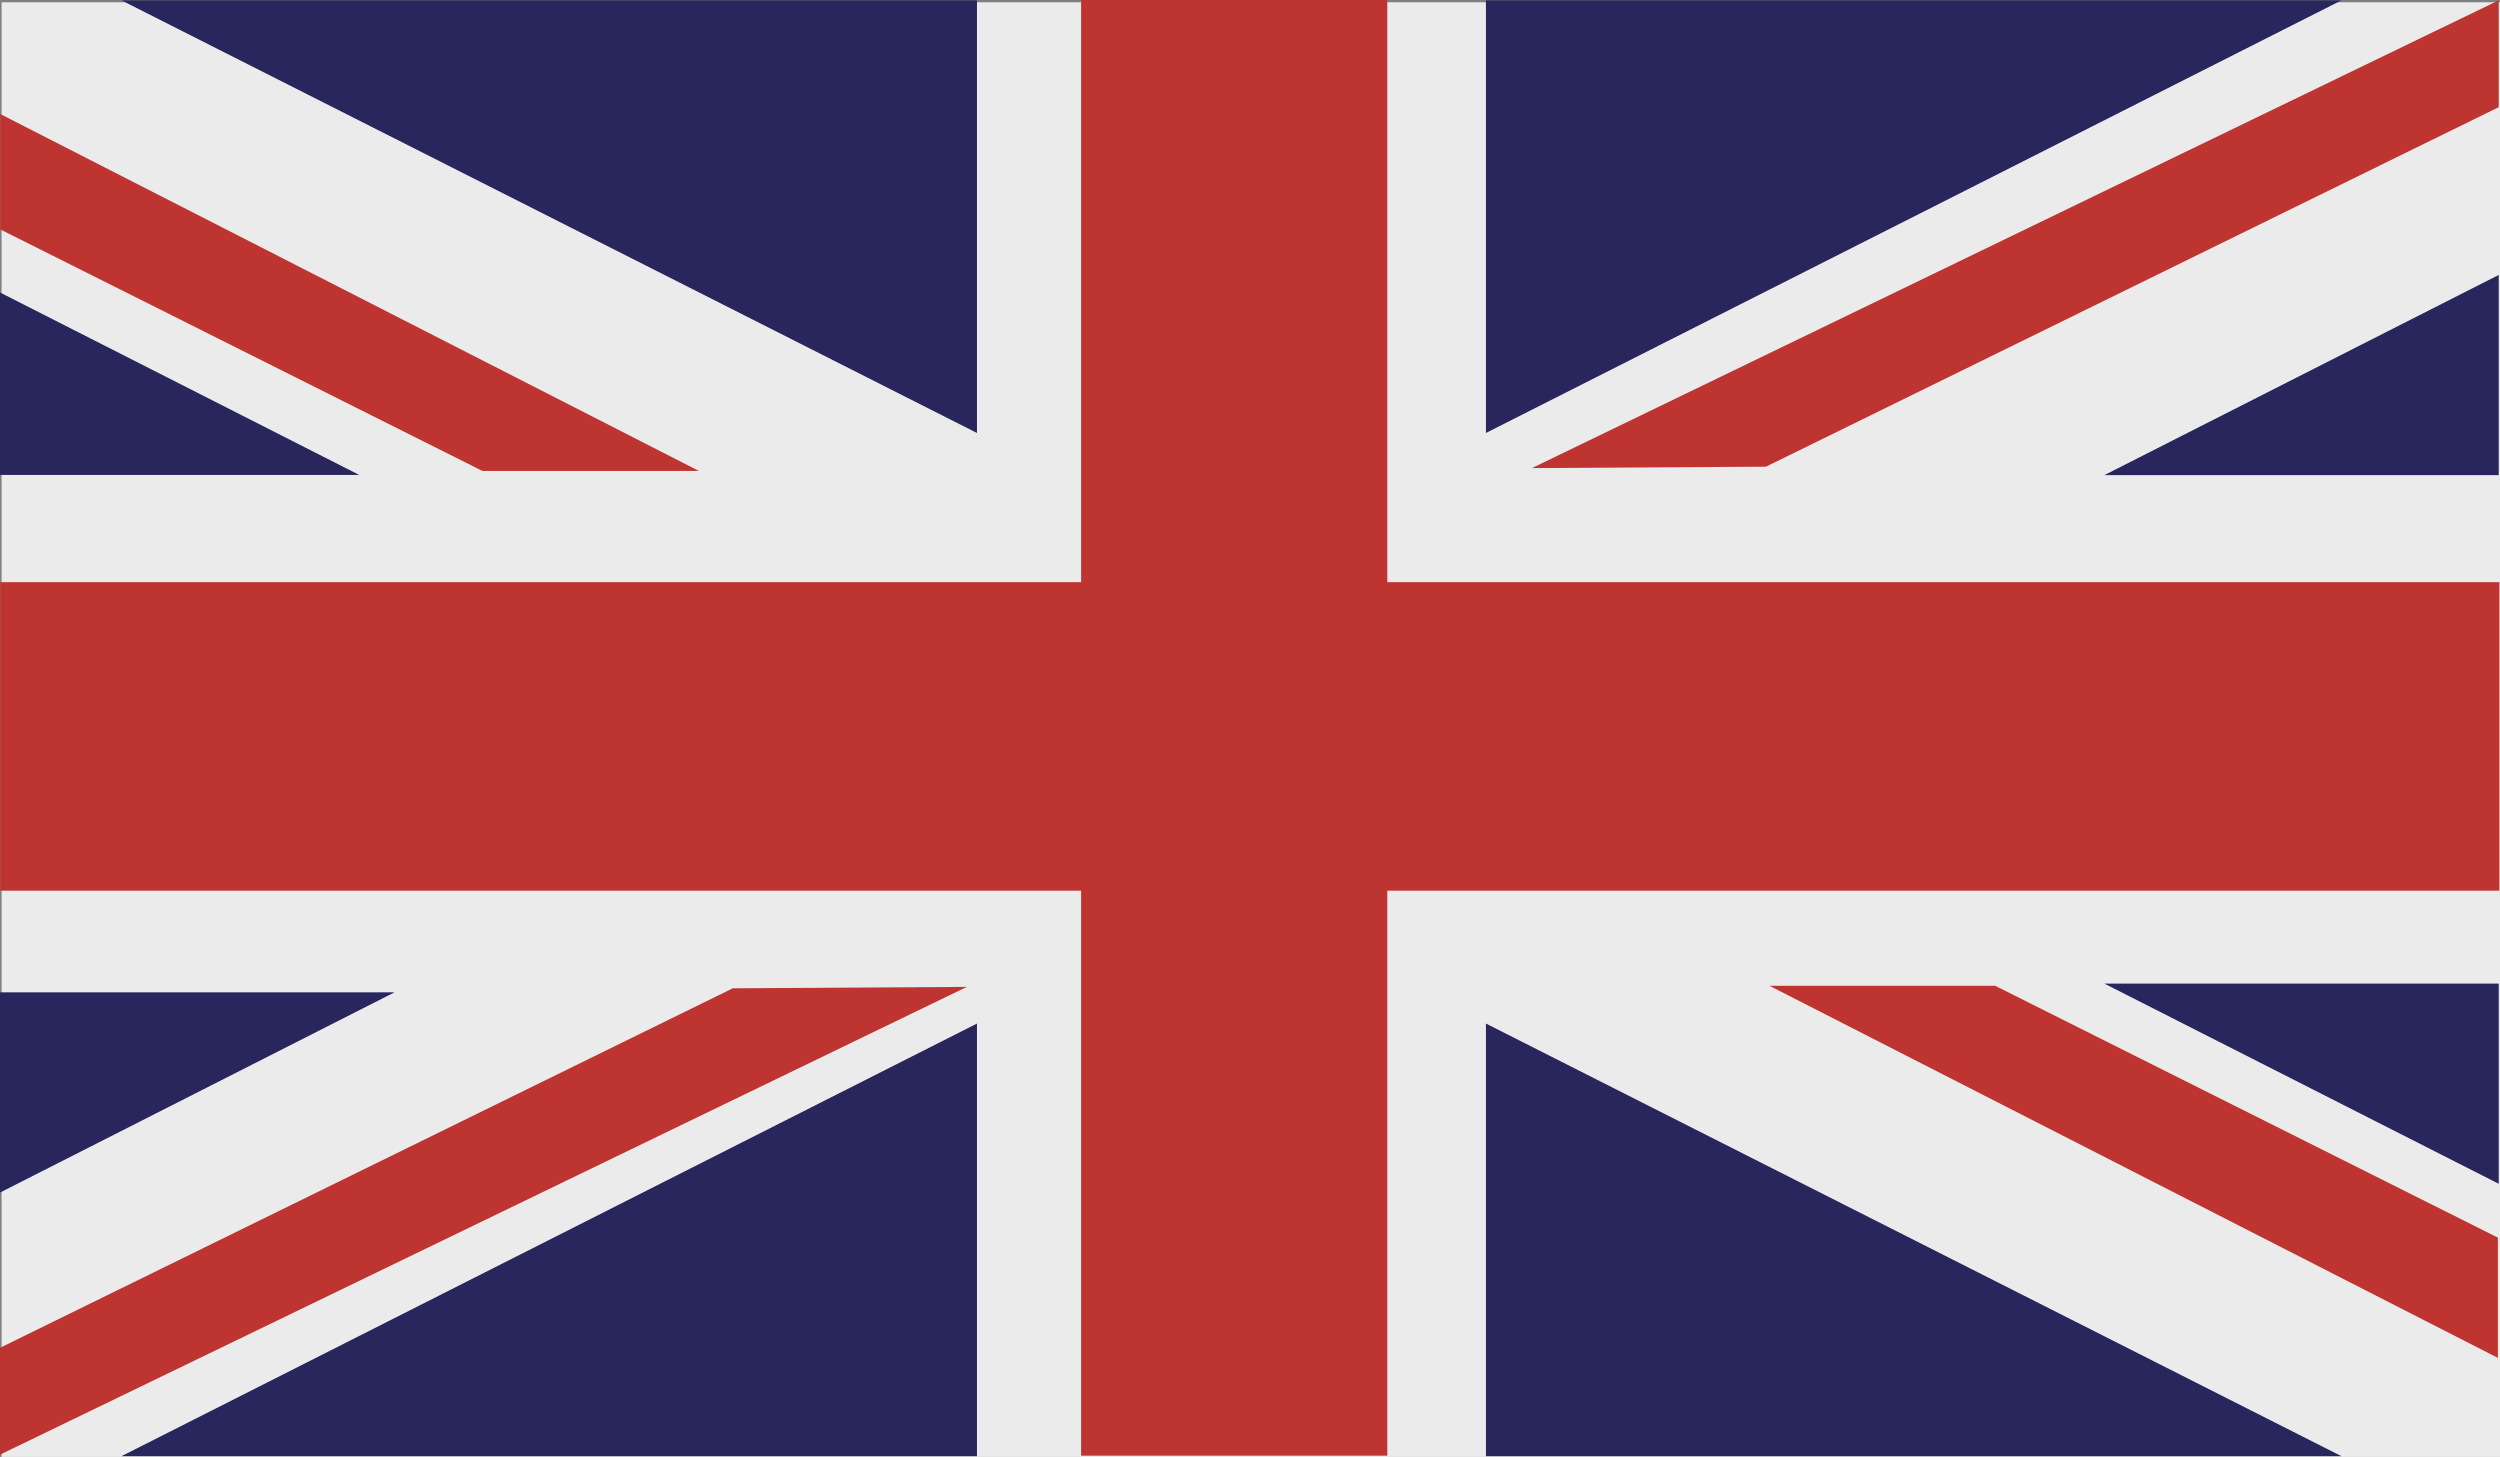 <?xml version="1.0" encoding="UTF-8" standalone="no"?>
<!DOCTYPE svg PUBLIC "-//W3C//DTD SVG 1.1//EN" "http://www.w3.org/Graphics/SVG/1.1/DTD/svg11.dtd">
<svg width="100%" height="100%" viewBox="0 0 3274 1908" version="1.1" xmlns="http://www.w3.org/2000/svg" xmlns:xlink="http://www.w3.org/1999/xlink" xml:space="preserve" xmlns:serif="http://www.serif.com/" style="fill-rule:evenodd;clip-rule:evenodd;stroke-linejoin:round;stroke-miterlimit:2;">
    <rect x="0" y="0" width="3274" height="1908" fill="#808080" stroke="none"/>
    <g id="union-jack-flag" serif:id="union jack flag">
        <rect x="2.078" y="2.977" width="3273.2" height="1907" style="fill:rgb(235,235,235);"/>
        <path d="M1945.97,1907.04L1945.97,1340.43L3066.42,1907.04L1945.97,1907.04Z" style="fill:rgb(40,38,93);fill-rule:nonzero;"/>
        <rect x="1415.82" y="0" width="401" height="1906.34" style="fill:rgb(190,52,49);"/>
        <rect x="0.325" y="762.425" width="3272.88" height="404.003" style="fill:rgb(190,52,49);"/>
        <path d="M3271.23,1778.32L3271.23,1620.81L2612.92,1291.01L2317.33,1291.01L3271.23,1778.32Z" style="fill:rgb(190,52,49);fill-rule:nonzero;"/>
        <path d="M0.325,149.334L0.325,300.41L631.772,616.754L915.3,616.754L0.325,149.334Z" style="fill:rgb(190,52,49);fill-rule:nonzero;"/>
        <path d="M1279.44,0.425L1279.44,567.036L158.996,0.425L1279.44,0.425Z" style="fill:rgb(40,38,93);fill-rule:nonzero;"/>
        <path d="M1945.97,0.425L1945.97,567.036L3066.42,0.425L1945.97,0.425Z" style="fill:rgb(40,38,93);fill-rule:nonzero;"/>
        <path d="M0,621.995L470.448,621.995L0,383.044L0,621.995Z" style="fill:rgb(40,38,92);fill-rule:nonzero;"/>
        <path d="M2312.66,611.172L3272.32,140.345L3272.32,0.425L2006.16,613.018L2312.66,611.172Z" style="fill:rgb(190,52,49);fill-rule:nonzero;"/>
        <path d="M959.66,1294.27L0,1765.1L0,1905.02L1266.16,1292.43L959.66,1294.27Z" style="fill:rgb(190,52,49);fill-rule:nonzero;"/>
        <path d="M3272.32,360.064L3272.32,622.25L2755.79,622.25L3272.32,360.064Z" style="fill:rgb(40,38,93);fill-rule:nonzero;"/>
        <path d="M3272.32,1550.28L3272.32,1288.09L2755.79,1288.09L3272.32,1550.28Z" style="fill:rgb(40,38,93);fill-rule:nonzero;"/>
        <path d="M0,1561.79L0,1299.6L516.531,1299.6L0,1561.79Z" style="fill:rgb(40,38,92);fill-rule:nonzero;"/>
        <path d="M1279.44,1907.04L1279.44,1340.43L158.996,1907.04L1279.44,1907.04Z" style="fill:rgb(40,38,93);fill-rule:nonzero;"/>
    </g>
</svg>
